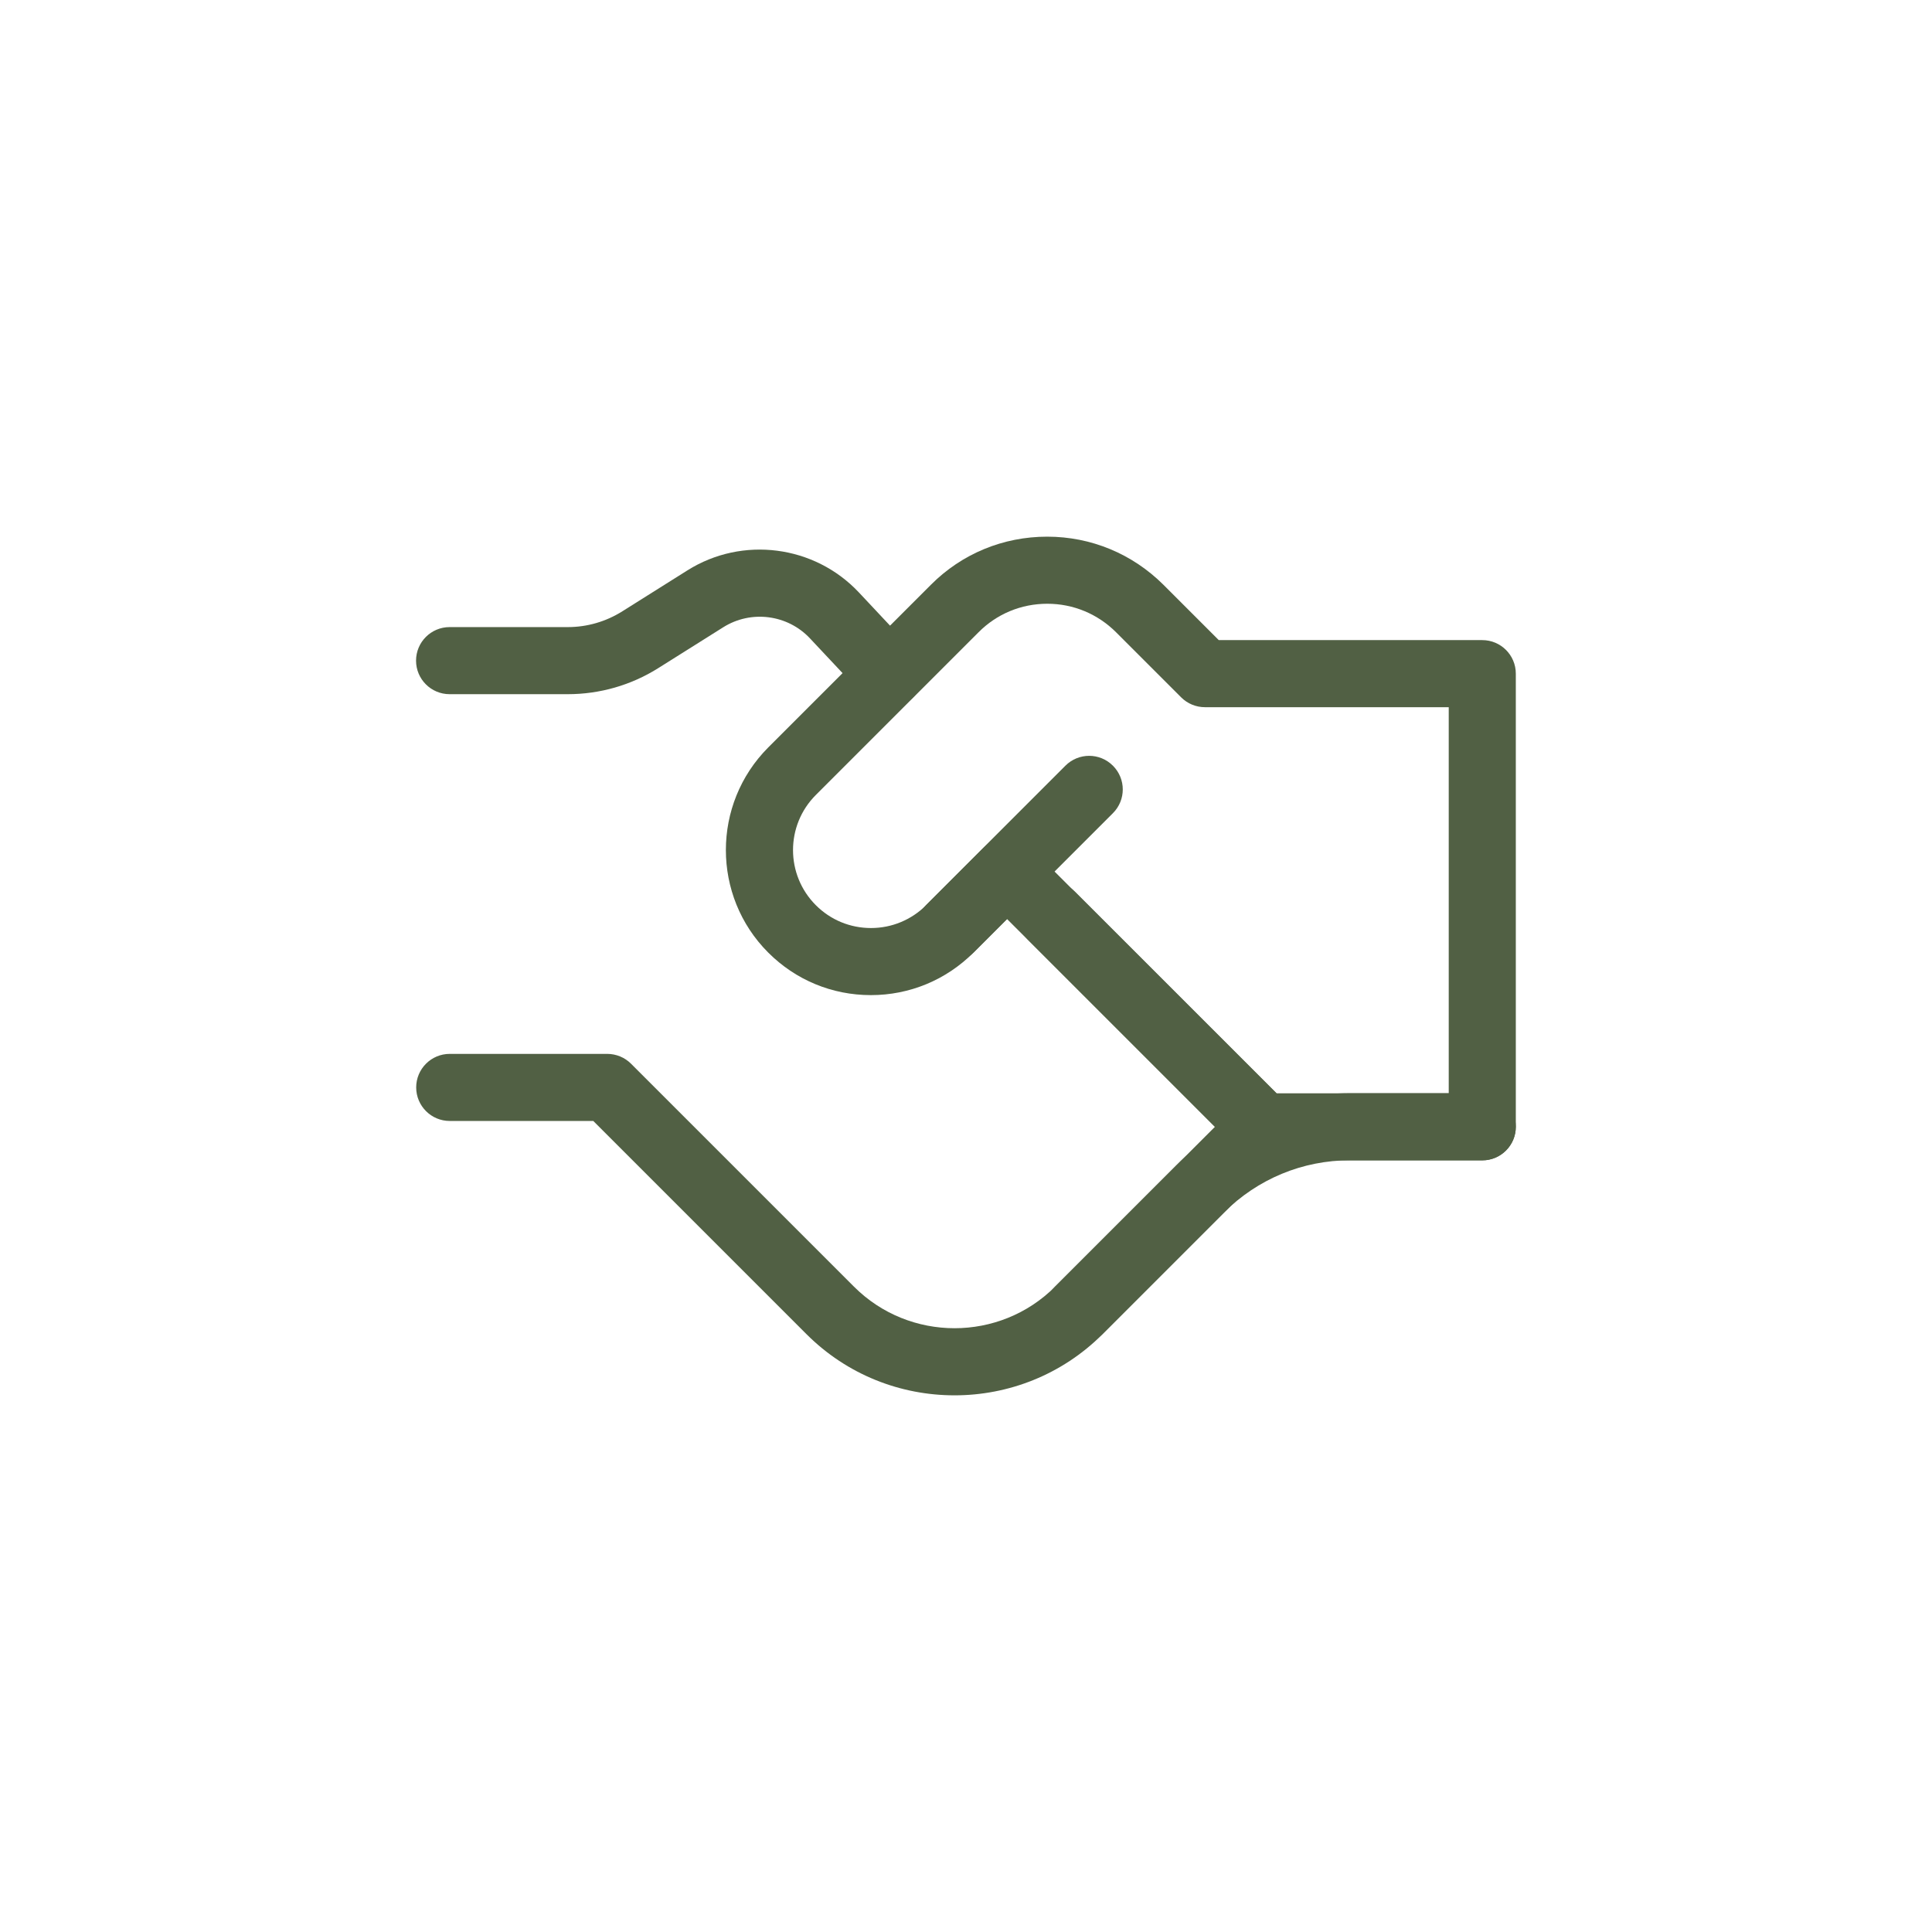 <?xml version="1.0" encoding="UTF-8"?><svg id="Layer_1" xmlns="http://www.w3.org/2000/svg" viewBox="0 0 144 144"><defs><style>.cls-1{fill:#516044;}</style></defs><path class="cls-1" d="M71.14,104c-4,0-7.99-1.52-11.03-4.56l-15.89-15.89h-10.7c-1.38,0-2.5-1.12-2.5-2.5s1.12-2.5,2.5-2.5h11.74c.66,0,1.3.26,1.77.73l16.62,16.62c4.13,4.13,10.86,4.13,14.99,0l11.92-11.92-13.98-13.98c-.98-.98-.98-2.56,0-3.54.98-.98,2.56-.98,3.54,0l15.75,15.75c.47.47.73,1.1.73,1.77s-.26,1.3-.73,1.77l-13.69,13.69c-3.04,3.04-7.04,4.56-11.03,4.56Z"/><path class="cls-1" d="M110.48,86.49h-16.39c-.66,0-1.3-.26-1.77-.73l-17.26-17.26-2.5,2.5c-2.04,2.04-4.76,3.17-7.65,3.17s-5.6-1.12-7.65-3.17c-4.21-4.21-4.21-11.07,0-15.29l12.12-12.12c2.31-2.32,5.39-3.59,8.67-3.59s6.35,1.28,8.67,3.59l4.12,4.12h19.64c1.38,0,2.5,1.12,2.5,2.5v33.78c0,1.38-1.12,2.5-2.5,2.5ZM95.12,81.49h12.86v-28.78h-18.17c-.66,0-1.3-.26-1.77-.73l-4.85-4.85c-1.37-1.37-3.19-2.13-5.13-2.13s-3.76.75-5.13,2.13l-12.12,12.12c-2.27,2.27-2.27,5.95,0,8.22,1.1,1.1,2.56,1.7,4.11,1.7s3.01-.61,4.11-1.7l4.27-4.27c.98-.98,2.56-.98,3.54,0l18.3,18.29Z"/><path class="cls-1" d="M70.79,71.73c-.64,0-1.28-.24-1.77-.73-.98-.98-.98-2.56,0-3.54l10.39-10.39c.98-.98,2.56-.98,3.54,0,.98.98.98,2.56,0,3.54l-10.39,10.39c-.49.49-1.13.73-1.77.73Z"/><path class="cls-1" d="M66.28,52.73c-.67,0-1.33-.27-1.82-.79l-4.09-4.36c-1.67-1.78-4.39-2.13-6.46-.83l-4.85,3.05c-2.02,1.27-4.35,1.94-6.74,1.94h-8.81c-1.38,0-2.5-1.12-2.5-2.5s1.12-2.5,2.5-2.5h8.81c1.44,0,2.85-.41,4.07-1.18l4.85-3.05c4.09-2.57,9.46-1.88,12.77,1.64l4.09,4.36c.94,1.01.89,2.59-.11,3.53-.48.45-1.1.68-1.71.68Z"/><path class="cls-1" d="M80.4,100.17c-.64,0-1.28-.24-1.77-.73-.98-.98-.98-2.56,0-3.54l9.05-9.05c3.46-3.46,8.06-5.37,12.96-5.37h9.84c1.38,0,2.5,1.12,2.5,2.5s-1.12,2.5-2.5,2.5h-9.84c-3.56,0-6.9,1.39-9.42,3.9l-9.05,9.05c-.49.49-1.13.73-1.77.73Z"/></svg>
